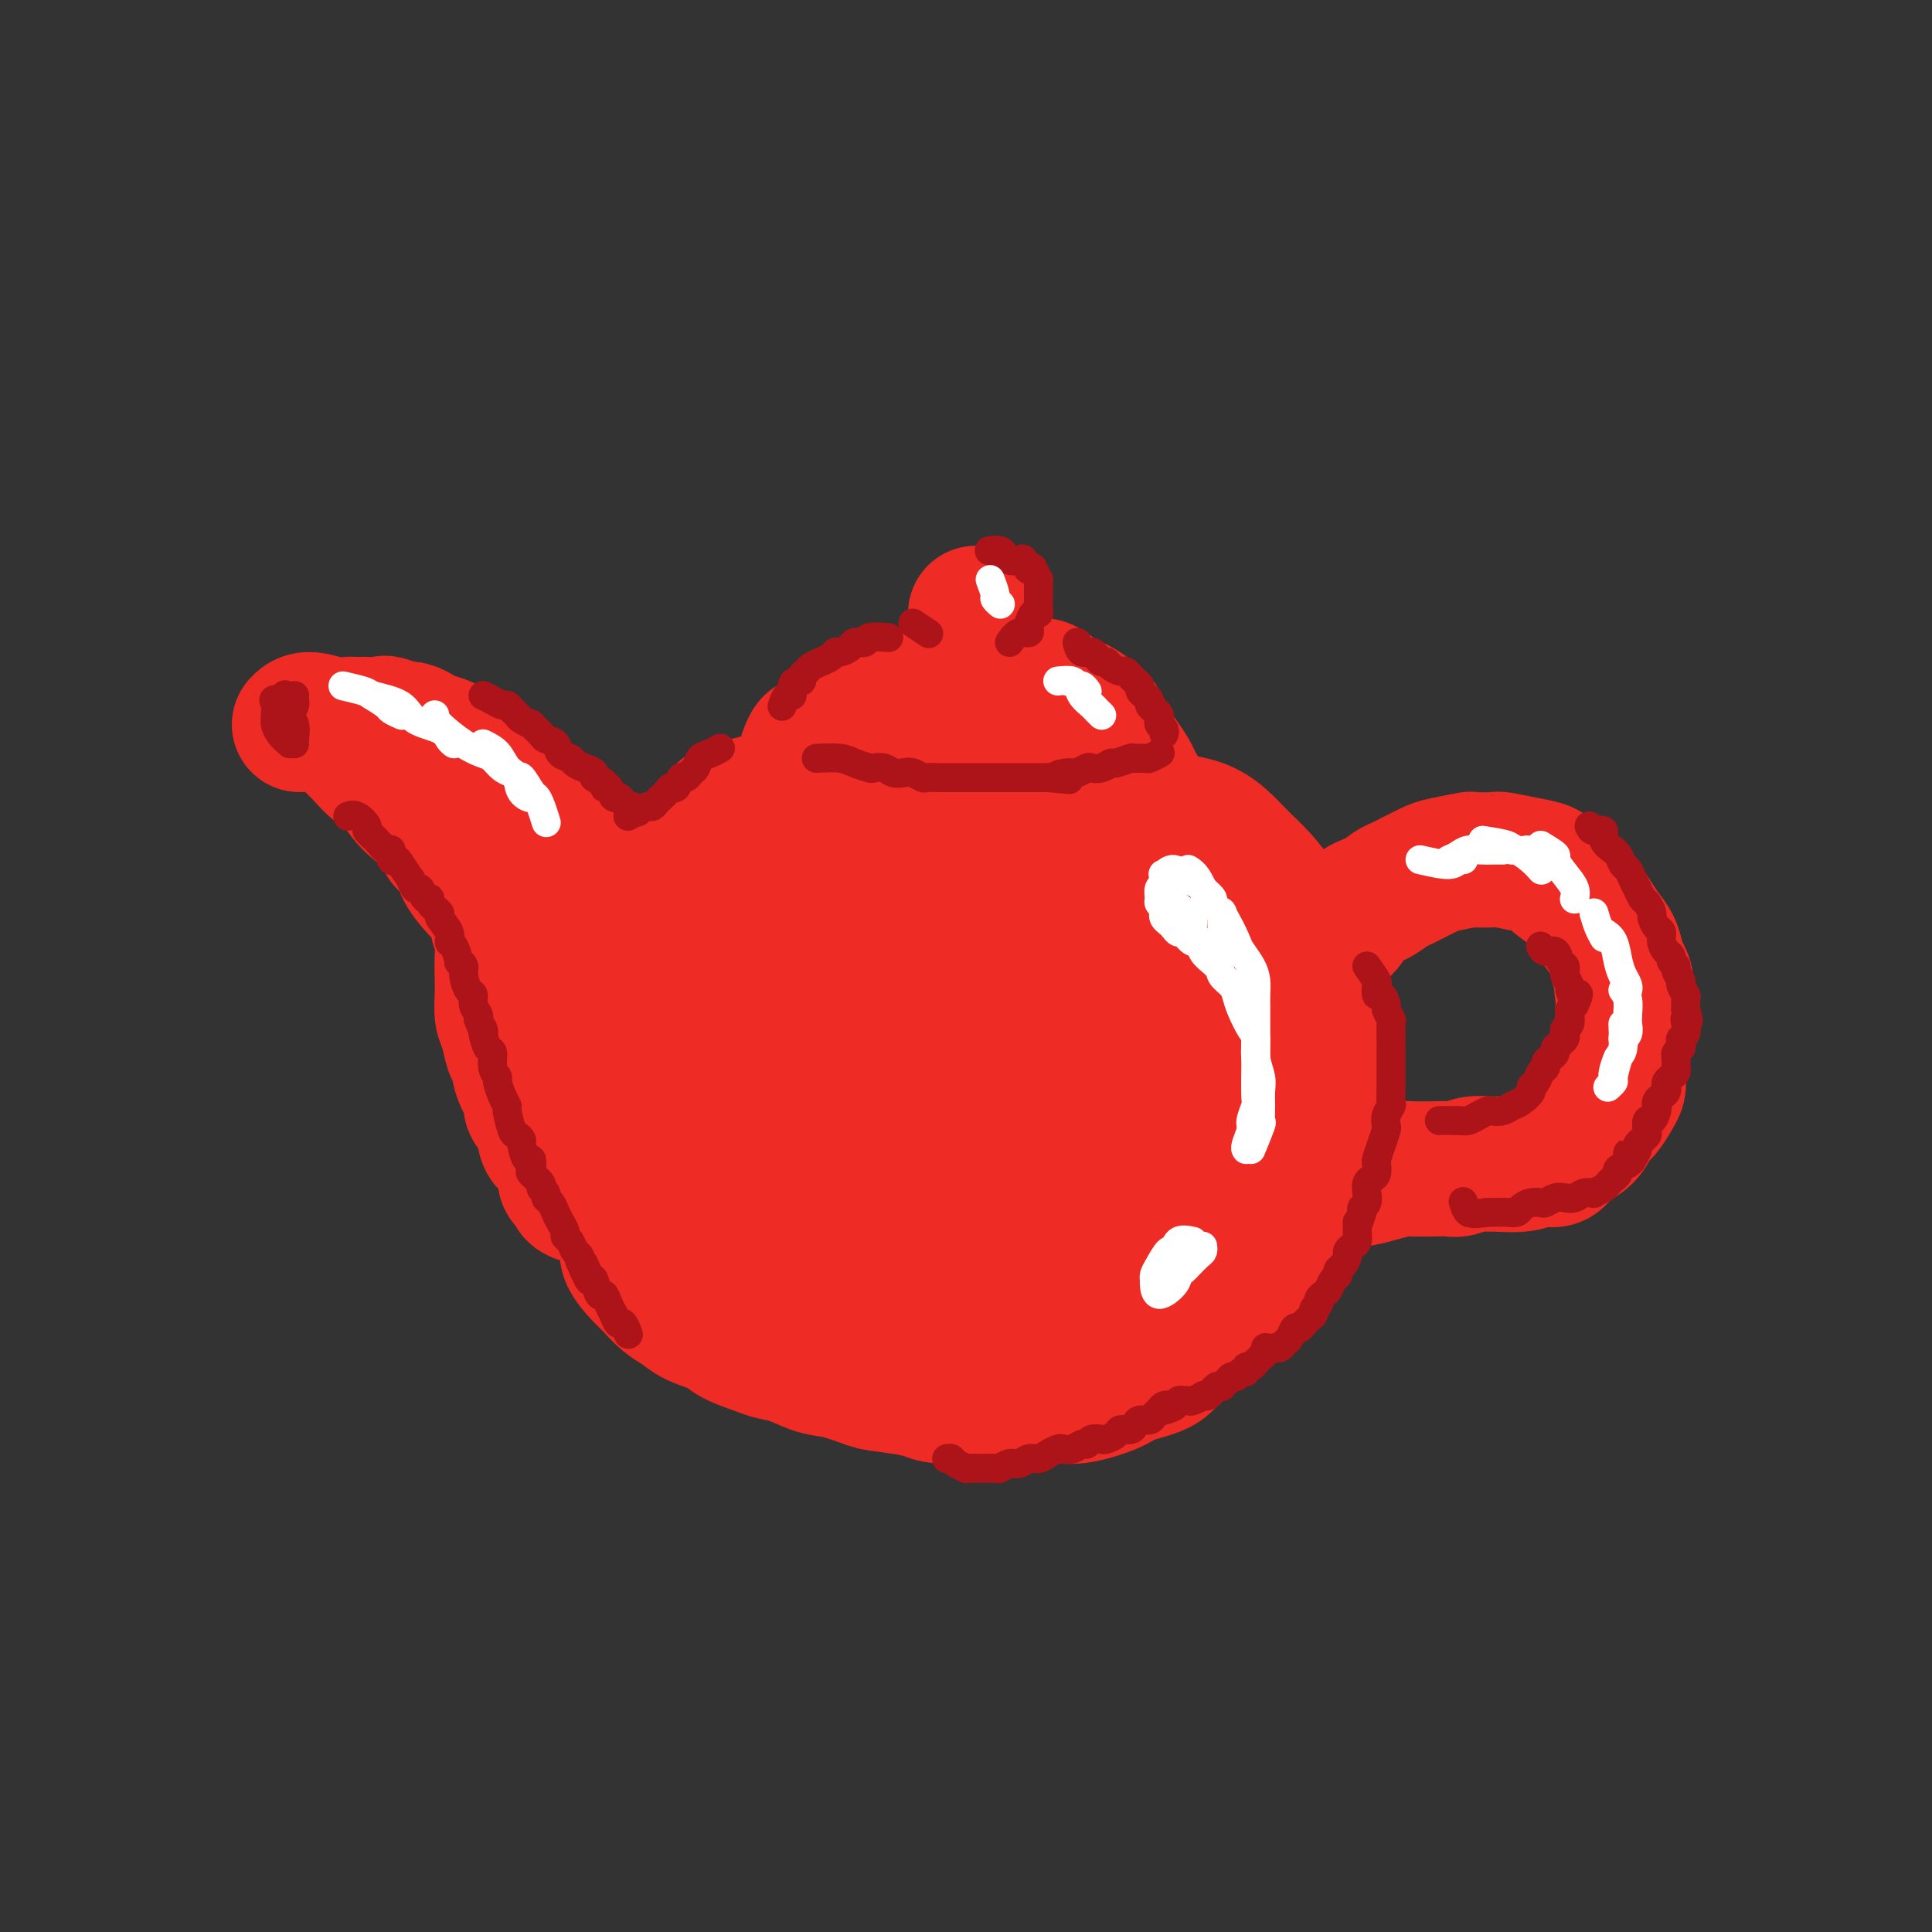 <svg viewBox='0 0 400 400' version='1.1' xmlns='http://www.w3.org/2000/svg' xmlns:xlink='http://www.w3.org/1999/xlink'><rect x="0" y="0" width="400" height="400" fill="#333333" stroke="none"/><g fill='none' stroke='rgb(238,43,36)' stroke-width='28' stroke-linecap='round' stroke-linejoin='round'><path d='M176,182c-0.600,-0.639 -1.200,-1.278 -2,-2c-0.800,-0.722 -1.800,-1.526 -3,-2c-1.200,-0.474 -2.599,-0.619 -4,-1c-1.401,-0.381 -2.805,-1.000 -4,-1c-1.195,-0.000 -2.182,0.619 -3,1c-0.818,0.381 -1.469,0.526 -3,1c-1.531,0.474 -3.944,1.278 -6,2c-2.056,0.722 -3.756,1.361 -5,2c-1.244,0.639 -2.034,1.277 -3,2c-0.966,0.723 -2.109,1.532 -3,2c-0.891,0.468 -1.529,0.594 -2,1c-0.471,0.406 -0.774,1.090 -1,2c-0.226,0.910 -0.375,2.044 -1,3c-0.625,0.956 -1.727,1.732 -2,3c-0.273,1.268 0.284,3.027 0,5c-0.284,1.973 -1.408,4.158 -2,7c-0.592,2.842 -0.652,6.340 -1,10c-0.348,3.660 -0.986,7.482 -1,10c-0.014,2.518 0.595,3.731 1,5c0.405,1.269 0.607,2.593 1,4c0.393,1.407 0.979,2.896 2,4c1.021,1.104 2.477,1.821 4,3c1.523,1.179 3.111,2.819 4,4c0.889,1.181 1.078,1.902 2,3c0.922,1.098 2.577,2.572 4,4c1.423,1.428 2.615,2.810 4,4c1.385,1.190 2.962,2.189 5,4c2.038,1.811 4.536,4.434 7,6c2.464,1.566 4.894,2.076 7,3c2.106,0.924 3.887,2.264 6,3c2.113,0.736 4.556,0.868 7,1'/><path d='M184,275c4.622,1.062 6.178,0.216 8,0c1.822,-0.216 3.911,0.197 6,0c2.089,-0.197 4.179,-1.004 6,-2c1.821,-0.996 3.372,-2.180 5,-3c1.628,-0.820 3.334,-1.275 5,-2c1.666,-0.725 3.292,-1.720 5,-3c1.708,-1.280 3.497,-2.846 5,-4c1.503,-1.154 2.721,-1.895 4,-3c1.279,-1.105 2.620,-2.575 4,-4c1.380,-1.425 2.800,-2.805 4,-5c1.200,-2.195 2.179,-5.204 3,-8c0.821,-2.796 1.482,-5.378 2,-8c0.518,-2.622 0.892,-5.285 1,-8c0.108,-2.715 -0.048,-5.482 0,-8c0.048,-2.518 0.302,-4.787 0,-7c-0.302,-2.213 -1.159,-4.372 -2,-6c-0.841,-1.628 -1.666,-2.727 -3,-5c-1.334,-2.273 -3.177,-5.721 -5,-8c-1.823,-2.279 -3.627,-3.389 -5,-5c-1.373,-1.611 -2.315,-3.722 -4,-6c-1.685,-2.278 -4.115,-4.721 -6,-6c-1.885,-1.279 -3.227,-1.394 -5,-2c-1.773,-0.606 -3.978,-1.704 -5,-2c-1.022,-0.296 -0.860,0.210 -3,0c-2.140,-0.210 -6.582,-1.136 -10,-1c-3.418,0.136 -5.814,1.334 -8,2c-2.186,0.666 -4.163,0.800 -6,1c-1.837,0.200 -3.534,0.466 -5,1c-1.466,0.534 -2.702,1.336 -5,3c-2.298,1.664 -5.656,4.190 -8,6c-2.344,1.810 -3.672,2.905 -5,4'/><path d='M157,186c-4.050,2.956 -5.176,3.845 -6,5c-0.824,1.155 -1.345,2.574 -2,4c-0.655,1.426 -1.445,2.857 -2,5c-0.555,2.143 -0.877,4.997 -1,9c-0.123,4.003 -0.049,9.156 0,12c0.049,2.844 0.072,3.378 1,6c0.928,2.622 2.761,7.332 5,11c2.239,3.668 4.884,6.295 7,9c2.116,2.705 3.704,5.490 6,8c2.296,2.510 5.302,4.747 8,7c2.698,2.253 5.089,4.523 8,6c2.911,1.477 6.342,2.160 11,3c4.658,0.840 10.543,1.836 15,2c4.457,0.164 7.487,-0.504 10,-1c2.513,-0.496 4.511,-0.822 7,-2c2.489,-1.178 5.471,-3.210 8,-6c2.529,-2.790 4.605,-6.338 6,-9c1.395,-2.662 2.109,-4.438 3,-8c0.891,-3.562 1.960,-8.912 2,-13c0.040,-4.088 -0.949,-6.915 -2,-10c-1.051,-3.085 -2.165,-6.427 -4,-10c-1.835,-3.573 -4.390,-7.377 -8,-11c-3.610,-3.623 -8.274,-7.063 -12,-9c-3.726,-1.937 -6.515,-2.369 -10,-3c-3.485,-0.631 -7.667,-1.462 -11,-2c-3.333,-0.538 -5.816,-0.785 -9,0c-3.184,0.785 -7.069,2.600 -10,4c-2.931,1.400 -4.909,2.386 -7,4c-2.091,1.614 -4.294,3.858 -6,6c-1.706,2.142 -2.916,4.184 -4,7c-1.084,2.816 -2.042,6.408 -3,10'/><path d='M157,220c-1.068,3.997 -0.237,5.490 1,8c1.237,2.510 2.880,6.039 6,9c3.120,2.961 7.716,5.355 12,7c4.284,1.645 8.257,2.543 11,3c2.743,0.457 4.258,0.475 9,0c4.742,-0.475 12.712,-1.442 18,-3c5.288,-1.558 7.892,-3.705 10,-6c2.108,-2.295 3.718,-4.736 5,-7c1.282,-2.264 2.235,-4.351 2,-8c-0.235,-3.649 -1.658,-8.859 -3,-13c-1.342,-4.141 -2.604,-7.214 -5,-10c-2.396,-2.786 -5.927,-5.284 -10,-7c-4.073,-1.716 -8.689,-2.651 -13,-3c-4.311,-0.349 -8.317,-0.113 -13,2c-4.683,2.113 -10.043,6.101 -13,10c-2.957,3.899 -3.509,7.707 -4,12c-0.491,4.293 -0.919,9.070 0,14c0.919,4.930 3.184,10.012 6,13c2.816,2.988 6.182,3.881 9,5c2.818,1.119 5.088,2.464 11,1c5.912,-1.464 15.465,-5.738 20,-9c4.535,-3.262 4.051,-5.513 3,-8c-1.051,-2.487 -2.669,-5.210 -5,-7c-2.331,-1.790 -5.373,-2.649 -8,-3c-2.627,-0.351 -4.837,-0.196 -7,0c-2.163,0.196 -4.278,0.431 -6,1c-1.722,0.569 -3.049,1.472 -4,2c-0.951,0.528 -1.525,0.681 -2,1c-0.475,0.319 -0.850,0.806 -1,1c-0.150,0.194 -0.075,0.097 0,0'/><path d='M170,177c-1.270,-0.734 -2.540,-1.469 -3,-2c-0.460,-0.531 -0.109,-0.860 -1,-1c-0.891,-0.140 -3.023,-0.091 -4,0c-0.977,0.091 -0.800,0.224 -2,0c-1.200,-0.224 -3.779,-0.805 -5,-1c-1.221,-0.195 -1.084,-0.003 -2,0c-0.916,0.003 -2.884,-0.181 -4,0c-1.116,0.181 -1.381,0.728 -2,1c-0.619,0.272 -1.593,0.271 -3,1c-1.407,0.729 -3.245,2.190 -4,3c-0.755,0.810 -0.425,0.971 -1,2c-0.575,1.029 -2.056,2.926 -3,4c-0.944,1.074 -1.352,1.324 -2,2c-0.648,0.676 -1.534,1.778 -2,3c-0.466,1.222 -0.510,2.563 -1,4c-0.490,1.437 -1.427,2.970 -2,4c-0.573,1.030 -0.784,1.557 -1,3c-0.216,1.443 -0.437,3.801 -1,6c-0.563,2.199 -1.468,4.238 -2,6c-0.532,1.762 -0.690,3.247 -1,5c-0.310,1.753 -0.774,3.773 -1,5c-0.226,1.227 -0.216,1.662 0,3c0.216,1.338 0.638,3.579 1,5c0.362,1.421 0.663,2.022 1,3c0.337,0.978 0.708,2.332 1,4c0.292,1.668 0.504,3.651 1,5c0.496,1.349 1.277,2.062 2,3c0.723,0.938 1.387,2.099 2,3c0.613,0.901 1.175,1.543 2,3c0.825,1.457 1.912,3.728 3,6'/><path d='M136,257c1.772,2.808 1.704,2.328 2,3c0.296,0.672 0.958,2.498 2,4c1.042,1.502 2.464,2.682 4,4c1.536,1.318 3.186,2.775 5,4c1.814,1.225 3.790,2.220 6,3c2.210,0.780 4.652,1.346 7,2c2.348,0.654 4.602,1.396 6,2c1.398,0.604 1.941,1.070 4,2c2.059,0.930 5.634,2.326 8,3c2.366,0.674 3.521,0.627 5,1c1.479,0.373 3.280,1.166 5,2c1.720,0.834 3.358,1.709 5,2c1.642,0.291 3.286,-0.001 5,0c1.714,0.001 3.497,0.297 5,0c1.503,-0.297 2.726,-1.186 4,-2c1.274,-0.814 2.598,-1.554 4,-2c1.402,-0.446 2.882,-0.598 4,-1c1.118,-0.402 1.874,-1.052 3,-2c1.126,-0.948 2.622,-2.193 4,-3c1.378,-0.807 2.637,-1.175 4,-2c1.363,-0.825 2.829,-2.106 4,-3c1.171,-0.894 2.047,-1.401 3,-2c0.953,-0.599 1.985,-1.290 3,-2c1.015,-0.710 2.014,-1.437 3,-2c0.986,-0.563 1.959,-0.961 3,-2c1.041,-1.039 2.149,-2.720 3,-4c0.851,-1.280 1.446,-2.158 2,-3c0.554,-0.842 1.066,-1.648 2,-3c0.934,-1.352 2.290,-3.249 3,-5c0.710,-1.751 0.774,-3.358 1,-5c0.226,-1.642 0.613,-3.321 1,-5'/><path d='M256,241c0.519,-2.350 0.817,-3.227 1,-5c0.183,-1.773 0.253,-4.444 0,-6c-0.253,-1.556 -0.827,-1.997 -1,-3c-0.173,-1.003 0.057,-2.568 0,-4c-0.057,-1.432 -0.399,-2.732 -1,-4c-0.601,-1.268 -1.460,-2.504 -2,-4c-0.540,-1.496 -0.762,-3.251 -1,-5c-0.238,-1.749 -0.494,-3.493 -1,-5c-0.506,-1.507 -1.263,-2.776 -2,-4c-0.737,-1.224 -1.453,-2.401 -2,-4c-0.547,-1.599 -0.926,-3.618 -2,-5c-1.074,-1.382 -2.844,-2.127 -4,-3c-1.156,-0.873 -1.697,-1.876 -3,-3c-1.303,-1.124 -3.368,-2.371 -6,-4c-2.632,-1.629 -5.833,-3.640 -8,-5c-2.167,-1.360 -3.302,-2.070 -5,-3c-1.698,-0.930 -3.960,-2.081 -6,-3c-2.040,-0.919 -3.858,-1.605 -5,-2c-1.142,-0.395 -1.609,-0.499 -4,-1c-2.391,-0.501 -6.705,-1.398 -9,-2c-2.295,-0.602 -2.571,-0.908 -4,-1c-1.429,-0.092 -4.010,0.028 -5,0c-0.990,-0.028 -0.389,-0.206 -2,0c-1.611,0.206 -5.435,0.797 -7,1c-1.565,0.203 -0.873,0.017 -2,1c-1.127,0.983 -4.074,3.133 -6,4c-1.926,0.867 -2.831,0.451 -4,1c-1.169,0.549 -2.602,2.065 -4,3c-1.398,0.935 -2.761,1.290 -4,2c-1.239,0.710 -2.354,1.774 -4,3c-1.646,1.226 -3.823,2.613 -6,4'/><path d='M147,184c-5.188,3.308 -3.159,2.577 -3,3c0.159,0.423 -1.552,1.998 -3,4c-1.448,2.002 -2.633,4.431 -3,6c-0.367,1.569 0.083,2.278 0,4c-0.083,1.722 -0.699,4.457 -1,7c-0.301,2.543 -0.287,4.895 0,7c0.287,2.105 0.846,3.962 1,6c0.154,2.038 -0.096,4.256 0,6c0.096,1.744 0.537,3.015 1,5c0.463,1.985 0.948,4.685 1,6c0.052,1.315 -0.331,1.244 0,3c0.331,1.756 1.374,5.340 2,8c0.626,2.660 0.835,4.395 2,6c1.165,1.605 3.286,3.079 5,5c1.714,1.921 3.020,4.291 5,6c1.980,1.709 4.633,2.759 7,4c2.367,1.241 4.449,2.673 7,4c2.551,1.327 5.571,2.550 8,3c2.429,0.450 4.265,0.129 5,0c0.735,-0.129 0.367,-0.064 0,0'/><path d='M148,171c0.591,-1.176 1.183,-2.351 2,-3c0.817,-0.649 1.860,-0.770 3,-1c1.140,-0.230 2.376,-0.569 4,-1c1.624,-0.431 3.637,-0.953 5,-1c1.363,-0.047 2.075,0.380 4,0c1.925,-0.380 5.064,-1.566 7,-2c1.936,-0.434 2.670,-0.116 4,0c1.330,0.116 3.255,0.031 5,0c1.745,-0.031 3.308,-0.008 5,0c1.692,0.008 3.512,0.002 5,0c1.488,-0.002 2.645,0.000 5,0c2.355,-0.000 5.909,-0.002 8,0c2.091,0.002 2.720,0.009 4,0c1.280,-0.009 3.210,-0.034 5,0c1.790,0.034 3.439,0.128 5,0c1.561,-0.128 3.036,-0.478 5,0c1.964,0.478 4.419,1.782 6,2c1.581,0.218 2.288,-0.651 4,0c1.712,0.651 4.428,2.823 7,4c2.572,1.177 4.999,1.361 7,2c2.001,0.639 3.575,1.735 5,3c1.425,1.265 2.702,2.700 4,4c1.298,1.300 2.619,2.465 4,4c1.381,1.535 2.823,3.438 4,5c1.177,1.562 2.088,2.781 3,4'/><path d='M268,191c2.434,3.275 1.020,2.963 1,4c-0.020,1.037 1.354,3.422 2,5c0.646,1.578 0.565,2.349 1,4c0.435,1.651 1.385,4.183 2,6c0.615,1.817 0.894,2.919 1,4c0.106,1.081 0.038,2.140 0,4c-0.038,1.860 -0.047,4.520 0,6c0.047,1.480 0.150,1.779 0,3c-0.150,1.221 -0.554,3.363 -1,5c-0.446,1.637 -0.933,2.767 -1,4c-0.067,1.233 0.287,2.567 0,4c-0.287,1.433 -1.216,2.963 -2,5c-0.784,2.037 -1.422,4.580 -2,6c-0.578,1.420 -1.094,1.717 -2,3c-0.906,1.283 -2.201,3.553 -3,5c-0.799,1.447 -1.103,2.071 -2,3c-0.897,0.929 -2.386,2.164 -4,4c-1.614,1.836 -3.353,4.274 -5,6c-1.647,1.726 -3.203,2.741 -5,4c-1.797,1.259 -3.835,2.762 -5,4c-1.165,1.238 -1.456,2.211 -3,3c-1.544,0.789 -4.339,1.393 -6,2c-1.661,0.607 -2.187,1.216 -4,2c-1.813,0.784 -4.912,1.742 -7,2c-2.088,0.258 -3.166,-0.182 -6,0c-2.834,0.182 -7.425,0.988 -10,1c-2.575,0.012 -3.133,-0.770 -5,-1c-1.867,-0.230 -5.041,0.092 -7,0c-1.959,-0.092 -2.703,-0.598 -4,-1c-1.297,-0.402 -3.149,-0.701 -5,-1'/><path d='M186,287c-4.307,-0.578 -4.575,-0.522 -6,-1c-1.425,-0.478 -4.007,-1.489 -6,-2c-1.993,-0.511 -3.399,-0.521 -5,-1c-1.601,-0.479 -3.399,-1.427 -5,-2c-1.601,-0.573 -3.006,-0.772 -4,-1c-0.994,-0.228 -1.578,-0.484 -3,-1c-1.422,-0.516 -3.682,-1.292 -5,-2c-1.318,-0.708 -1.694,-1.349 -3,-2c-1.306,-0.651 -3.542,-1.313 -5,-2c-1.458,-0.687 -2.140,-1.398 -3,-2c-0.860,-0.602 -1.899,-1.094 -3,-2c-1.101,-0.906 -2.263,-2.225 -3,-3c-0.737,-0.775 -1.048,-1.006 -2,-2c-0.952,-0.994 -2.545,-2.752 -3,-4c-0.455,-1.248 0.229,-1.986 0,-3c-0.229,-1.014 -1.372,-2.302 -2,-4c-0.628,-1.698 -0.742,-3.804 -1,-5c-0.258,-1.196 -0.659,-1.480 -1,-3c-0.341,-1.520 -0.623,-4.276 -1,-6c-0.377,-1.724 -0.848,-2.416 -1,-4c-0.152,-1.584 0.015,-4.060 0,-6c-0.015,-1.940 -0.214,-3.345 0,-5c0.214,-1.655 0.840,-3.561 1,-5c0.160,-1.439 -0.147,-2.412 0,-3c0.147,-0.588 0.747,-0.792 1,-2c0.253,-1.208 0.160,-3.420 1,-6c0.840,-2.580 2.612,-5.528 4,-8c1.388,-2.472 2.393,-4.467 4,-7c1.607,-2.533 3.817,-5.605 5,-7c1.183,-1.395 1.338,-1.113 2,-2c0.662,-0.887 1.831,-2.944 3,-5'/><path d='M145,179c4.038,-6.780 4.133,-5.230 5,-5c0.867,0.230 2.506,-0.858 4,-2c1.494,-1.142 2.844,-2.337 4,-3c1.156,-0.663 2.117,-0.795 3,-1c0.883,-0.205 1.686,-0.482 4,-1c2.314,-0.518 6.137,-1.275 9,-2c2.863,-0.725 4.764,-1.418 7,-2c2.236,-0.582 4.805,-1.054 7,-1c2.195,0.054 4.015,0.635 6,1c1.985,0.365 4.134,0.515 6,2c1.866,1.485 3.449,4.306 5,6c1.551,1.694 3.071,2.260 5,4c1.929,1.740 4.266,4.653 6,7c1.734,2.347 2.863,4.128 4,6c1.137,1.872 2.282,3.834 3,7c0.718,3.166 1.008,7.535 1,11c-0.008,3.465 -0.316,6.026 -1,8c-0.684,1.974 -1.746,3.362 -3,5c-1.254,1.638 -2.701,3.524 -5,5c-2.299,1.476 -5.450,2.540 -8,3c-2.550,0.460 -4.498,0.317 -7,0c-2.502,-0.317 -5.559,-0.808 -9,-2c-3.441,-1.192 -7.267,-3.086 -10,-5c-2.733,-1.914 -4.374,-3.849 -5,-5c-0.626,-1.151 -0.238,-1.520 0,-3c0.238,-1.480 0.325,-4.072 1,-6c0.675,-1.928 1.938,-3.191 4,-4c2.062,-0.809 4.924,-1.165 7,-1c2.076,0.165 3.367,0.852 5,2c1.633,1.148 3.610,2.757 5,4c1.390,1.243 2.195,2.122 3,3'/><path d='M201,210c2.238,1.724 1.332,1.534 1,2c-0.332,0.466 -0.089,1.587 0,2c0.089,0.413 0.026,0.118 0,0c-0.026,-0.118 -0.013,-0.059 0,0'/><path d='M167,156c0.350,-0.883 0.700,-1.766 1,-2c0.300,-0.234 0.549,0.180 1,0c0.451,-0.180 1.103,-0.955 2,-2c0.897,-1.045 2.039,-2.360 3,-3c0.961,-0.640 1.740,-0.606 3,-1c1.260,-0.394 3.002,-1.216 5,-2c1.998,-0.784 4.253,-1.531 6,-2c1.747,-0.469 2.988,-0.661 4,-1c1.012,-0.339 1.797,-0.824 4,-1c2.203,-0.176 5.824,-0.041 8,0c2.176,0.041 2.907,-0.011 4,0c1.093,0.011 2.547,0.086 4,0c1.453,-0.086 2.903,-0.334 4,0c1.097,0.334 1.841,1.251 3,2c1.159,0.749 2.733,1.330 4,2c1.267,0.670 2.227,1.429 3,2c0.773,0.571 1.359,0.954 2,2c0.641,1.046 1.339,2.757 2,4c0.661,1.243 1.286,2.020 2,3c0.714,0.980 1.516,2.163 2,3c0.484,0.837 0.651,1.327 1,2c0.349,0.673 0.881,1.528 1,2c0.119,0.472 -0.174,0.559 0,1c0.174,0.441 0.816,1.234 0,1c-0.816,-0.234 -3.090,-1.495 -4,-2c-0.910,-0.505 -0.455,-0.252 0,0'/><path d='M202,127c0.000,1.250 0.000,2.500 0,3c0.000,0.500 0.000,0.250 0,0'/><path d='M123,248c-1.712,-0.190 -3.424,-0.380 -4,-1c-0.576,-0.620 -0.016,-1.668 0,-2c0.016,-0.332 -0.510,0.054 -1,0c-0.490,-0.054 -0.942,-0.549 -1,-1c-0.058,-0.451 0.278,-0.859 0,-2c-0.278,-1.141 -1.169,-3.014 -2,-4c-0.831,-0.986 -1.603,-1.085 -2,-2c-0.397,-0.915 -0.421,-2.648 -1,-4c-0.579,-1.352 -1.713,-2.324 -2,-3c-0.287,-0.676 0.274,-1.056 0,-2c-0.274,-0.944 -1.384,-2.453 -2,-4c-0.616,-1.547 -0.740,-3.132 -1,-4c-0.260,-0.868 -0.658,-1.021 -1,-2c-0.342,-0.979 -0.628,-2.786 -1,-4c-0.372,-1.214 -0.830,-1.837 -1,-3c-0.170,-1.163 -0.050,-2.868 0,-4c0.050,-1.132 0.031,-1.692 0,-3c-0.031,-1.308 -0.075,-3.363 0,-5c0.075,-1.637 0.269,-2.856 0,-4c-0.269,-1.144 -1.000,-2.214 -1,-3c-0.000,-0.786 0.731,-1.289 1,-2c0.269,-0.711 0.077,-1.632 0,-2c-0.077,-0.368 -0.038,-0.184 0,0'/><path d='M129,194c-0.477,0.655 -0.954,1.309 -1,2c-0.046,0.691 0.340,1.417 0,1c-0.340,-0.417 -1.404,-1.979 -2,-3c-0.596,-1.021 -0.722,-1.503 -1,-2c-0.278,-0.497 -0.708,-1.010 -1,-2c-0.292,-0.990 -0.444,-2.458 -1,-3c-0.556,-0.542 -1.514,-0.160 -2,-1c-0.486,-0.840 -0.500,-2.904 -1,-4c-0.500,-1.096 -1.486,-1.224 -2,-2c-0.514,-0.776 -0.557,-2.200 -1,-3c-0.443,-0.800 -1.288,-0.977 -2,-2c-0.712,-1.023 -1.293,-2.893 -2,-4c-0.707,-1.107 -1.540,-1.451 -2,-2c-0.460,-0.549 -0.549,-1.301 -1,-2c-0.451,-0.699 -1.266,-1.343 -2,-2c-0.734,-0.657 -1.389,-1.328 -2,-2c-0.611,-0.672 -1.180,-1.346 -2,-2c-0.820,-0.654 -1.891,-1.288 -3,-2c-1.109,-0.712 -2.254,-1.500 -3,-2c-0.746,-0.500 -1.092,-0.711 -2,-1c-0.908,-0.289 -2.379,-0.656 -3,-1c-0.621,-0.344 -0.393,-0.667 -1,-1c-0.607,-0.333 -2.049,-0.677 -3,-1c-0.951,-0.323 -1.410,-0.625 -2,-1c-0.590,-0.375 -1.311,-0.821 -2,-1c-0.689,-0.179 -1.344,-0.089 -2,0'/><path d='M83,151c-3.999,-1.773 -3.498,-1.205 -4,-1c-0.502,0.205 -2.008,0.048 -3,0c-0.992,-0.048 -1.468,0.014 -2,0c-0.532,-0.014 -1.118,-0.104 -2,0c-0.882,0.104 -2.059,0.403 -2,1c0.059,0.597 1.355,1.494 2,2c0.645,0.506 0.639,0.621 1,1c0.361,0.379 1.088,1.022 2,2c0.912,0.978 2.010,2.291 3,3c0.990,0.709 1.872,0.815 3,2c1.128,1.185 2.500,3.448 4,5c1.500,1.552 3.127,2.394 4,3c0.873,0.606 0.992,0.977 2,2c1.008,1.023 2.903,2.697 4,4c1.097,1.303 1.394,2.234 2,3c0.606,0.766 1.522,1.365 2,2c0.478,0.635 0.520,1.304 1,2c0.480,0.696 1.398,1.418 1,1c-0.398,-0.418 -2.114,-1.977 -3,-3c-0.886,-1.023 -0.943,-1.512 -1,-2'/><path d='M97,178c-0.980,-0.829 -1.428,-0.401 -2,-1c-0.572,-0.599 -1.266,-2.225 -2,-3c-0.734,-0.775 -1.508,-0.697 -1,0c0.508,0.697 2.296,2.015 3,3c0.704,0.985 0.323,1.639 1,3c0.677,1.361 2.411,3.431 4,5c1.589,1.569 3.034,2.639 4,4c0.966,1.361 1.453,3.015 2,4c0.547,0.985 1.155,1.302 2,2c0.845,0.698 1.927,1.777 1,1c-0.927,-0.777 -3.865,-3.411 -5,-5c-1.135,-1.589 -0.469,-2.135 0,-1c0.469,1.135 0.739,3.951 1,5c0.261,1.049 0.513,0.333 1,1c0.487,0.667 1.208,2.718 2,4c0.792,1.282 1.655,1.795 2,2c0.345,0.205 0.173,0.103 0,0'/><path d='M62,150c0.464,-0.502 0.929,-1.004 2,-1c1.071,0.004 2.750,0.512 4,1c1.250,0.488 2.073,0.954 2,1c-0.073,0.046 -1.040,-0.328 0,0c1.040,0.328 4.088,1.357 6,2c1.912,0.643 2.689,0.898 3,1c0.311,0.102 0.155,0.051 0,0'/><path d='M270,200c0.742,-0.349 1.483,-0.697 2,-1c0.517,-0.303 0.808,-0.560 1,-1c0.192,-0.440 0.285,-1.062 1,-2c0.715,-0.938 2.054,-2.191 3,-3c0.946,-0.809 1.500,-1.173 2,-2c0.500,-0.827 0.947,-2.119 2,-3c1.053,-0.881 2.712,-1.353 4,-2c1.288,-0.647 2.204,-1.468 3,-2c0.796,-0.532 1.472,-0.773 2,-1c0.528,-0.227 0.908,-0.439 2,-1c1.092,-0.561 2.895,-1.471 4,-2c1.105,-0.529 1.511,-0.679 3,-1c1.489,-0.321 4.060,-0.815 5,-1c0.940,-0.185 0.248,-0.061 1,0c0.752,0.061 2.948,0.060 4,0c1.052,-0.060 0.961,-0.178 2,0c1.039,0.178 3.209,0.652 5,1c1.791,0.348 3.204,0.571 4,1c0.796,0.429 0.976,1.062 2,2c1.024,0.938 2.894,2.179 4,3c1.106,0.821 1.448,1.223 2,2c0.552,0.777 1.313,1.930 2,3c0.687,1.070 1.300,2.057 2,3c0.700,0.943 1.486,1.841 2,3c0.514,1.159 0.757,2.580 1,4'/><path d='M335,200c2.547,3.935 1.416,3.771 1,4c-0.416,0.229 -0.115,0.851 0,2c0.115,1.149 0.045,2.825 0,4c-0.045,1.175 -0.064,1.848 0,3c0.064,1.152 0.211,2.783 0,4c-0.211,1.217 -0.780,2.020 -1,3c-0.220,0.980 -0.090,2.135 0,3c0.090,0.865 0.141,1.439 0,2c-0.141,0.561 -0.473,1.109 -1,2c-0.527,0.891 -1.247,2.125 -2,3c-0.753,0.875 -1.538,1.391 -2,2c-0.462,0.609 -0.602,1.311 -1,2c-0.398,0.689 -1.056,1.365 -2,2c-0.944,0.635 -2.176,1.228 -3,2c-0.824,0.772 -1.242,1.724 -2,2c-0.758,0.276 -1.858,-0.123 -3,0c-1.142,0.123 -2.326,0.769 -4,1c-1.674,0.231 -3.838,0.048 -5,0c-1.162,-0.048 -1.323,0.040 -2,0c-0.677,-0.040 -1.870,-0.207 -3,0c-1.130,0.207 -2.198,0.787 -3,1c-0.802,0.213 -1.337,0.060 -2,0c-0.663,-0.060 -1.455,-0.026 -3,0c-1.545,0.026 -3.844,0.046 -5,0c-1.156,-0.046 -1.168,-0.157 -2,0c-0.832,0.157 -2.483,0.582 -4,1c-1.517,0.418 -2.898,0.827 -4,1c-1.102,0.173 -1.924,0.108 -3,0c-1.076,-0.108 -2.405,-0.260 -3,0c-0.595,0.260 -0.456,0.931 -1,1c-0.544,0.069 -1.772,-0.466 -3,-1'/><path d='M272,244c-8.333,0.667 -4.167,0.333 0,0'/></g>
<g fill='none' stroke='rgb(173,20,25)' stroke-width='6' stroke-linecap='round' stroke-linejoin='round'><path d='M169,157c1.860,-0.083 3.720,-0.167 5,0c1.280,0.167 1.981,0.584 3,1c1.019,0.416 2.356,0.830 3,1c0.644,0.170 0.595,0.097 1,0c0.405,-0.097 1.264,-0.218 2,0c0.736,0.218 1.348,0.776 2,1c0.652,0.224 1.342,0.112 2,0c0.658,-0.112 1.282,-0.226 2,0c0.718,0.226 1.528,0.793 2,1c0.472,0.207 0.605,0.056 1,0c0.395,-0.056 1.050,-0.015 2,0c0.950,0.015 2.194,0.004 3,0c0.806,-0.004 1.175,-0.001 2,0c0.825,0.001 2.107,0.000 3,0c0.893,-0.000 1.398,-0.000 2,0c0.602,0.000 1.302,0.000 2,0c0.698,-0.000 1.394,-0.000 2,0c0.606,0.000 1.121,0.000 2,0c0.879,-0.000 2.121,-0.000 3,0c0.879,0.000 1.394,0.000 2,0c0.606,-0.000 1.303,-0.000 2,0'/><path d='M217,161c7.782,0.684 3.236,0.393 2,0c-1.236,-0.393 0.837,-0.889 2,-1c1.163,-0.111 1.415,0.162 2,0c0.585,-0.162 1.503,-0.760 2,-1c0.497,-0.240 0.575,-0.121 1,0c0.425,0.121 1.198,0.243 2,0c0.802,-0.243 1.634,-0.850 2,-1c0.366,-0.150 0.268,0.157 1,0c0.732,-0.157 2.295,-0.778 3,-1c0.705,-0.222 0.554,-0.046 1,0c0.446,0.046 1.491,-0.039 2,0c0.509,0.039 0.483,0.203 1,0c0.517,-0.203 1.576,-0.772 2,-1c0.424,-0.228 0.212,-0.114 0,0'/><path d='M223,133c0.220,0.867 0.440,1.734 1,2c0.560,0.266 1.458,-0.070 2,0c0.542,0.070 0.726,0.544 1,1c0.274,0.456 0.637,0.892 1,1c0.363,0.108 0.727,-0.112 1,0c0.273,0.112 0.454,0.555 1,1c0.546,0.445 1.457,0.893 2,1c0.543,0.107 0.719,-0.126 1,0c0.281,0.126 0.666,0.611 1,1c0.334,0.389 0.615,0.682 1,1c0.385,0.318 0.873,0.663 1,1c0.127,0.337 -0.107,0.668 0,1c0.107,0.332 0.554,0.666 1,1c0.446,0.334 0.890,0.667 1,1c0.110,0.333 -0.115,0.667 0,1c0.115,0.333 0.571,0.666 1,1c0.429,0.334 0.833,0.667 1,1c0.167,0.333 0.097,0.664 0,1c-0.097,0.336 -0.222,0.678 0,1c0.222,0.322 0.791,0.625 1,1c0.209,0.375 0.060,0.821 0,1c-0.060,0.179 -0.030,0.089 0,0'/><path d='M283,200c0.840,1.219 1.679,2.439 2,3c0.321,0.561 0.123,0.464 0,1c-0.123,0.536 -0.173,1.706 0,2c0.173,0.294 0.568,-0.288 1,0c0.432,0.288 0.900,1.447 1,2c0.100,0.553 -0.169,0.501 0,1c0.169,0.499 0.777,1.548 1,2c0.223,0.452 0.060,0.308 0,1c-0.060,0.692 -0.016,2.220 0,3c0.016,0.780 0.004,0.810 0,1c-0.004,0.190 -0.001,0.539 0,1c0.001,0.461 0.000,1.034 0,2c-0.000,0.966 0.001,2.324 0,3c-0.001,0.676 -0.004,0.670 0,1c0.004,0.330 0.015,0.996 0,2c-0.015,1.004 -0.056,2.348 0,3c0.056,0.652 0.208,0.614 0,1c-0.208,0.386 -0.778,1.196 -1,2c-0.222,0.804 -0.098,1.601 0,2c0.098,0.399 0.171,0.401 0,1c-0.171,0.599 -0.584,1.796 -1,3c-0.416,1.204 -0.833,2.416 -1,3c-0.167,0.584 -0.083,0.540 0,1c0.083,0.460 0.167,1.422 0,2c-0.167,0.578 -0.584,0.771 -1,1c-0.416,0.229 -0.830,0.495 -1,1c-0.170,0.505 -0.097,1.249 0,2c0.097,0.751 0.218,1.510 0,2c-0.218,0.490 -0.777,0.711 -1,1c-0.223,0.289 -0.112,0.644 0,1'/><path d='M282,251c-1.152,3.919 -1.030,2.216 -1,2c0.030,-0.216 -0.030,1.054 0,2c0.030,0.946 0.149,1.567 0,2c-0.149,0.433 -0.566,0.679 -1,1c-0.434,0.321 -0.886,0.716 -1,1c-0.114,0.284 0.110,0.456 0,1c-0.110,0.544 -0.554,1.459 -1,2c-0.446,0.541 -0.893,0.708 -1,1c-0.107,0.292 0.125,0.708 0,1c-0.125,0.292 -0.607,0.459 -1,1c-0.393,0.541 -0.698,1.454 -1,2c-0.302,0.546 -0.602,0.724 -1,1c-0.398,0.276 -0.894,0.652 -1,1c-0.106,0.348 0.179,0.670 0,1c-0.179,0.330 -0.821,0.667 -1,1c-0.179,0.333 0.107,0.662 0,1c-0.107,0.338 -0.606,0.686 -1,1c-0.394,0.314 -0.683,0.595 -1,1c-0.317,0.405 -0.662,0.935 -1,1c-0.338,0.065 -0.669,-0.337 -1,0c-0.331,0.337 -0.663,1.411 -1,2c-0.337,0.589 -0.678,0.694 -1,1c-0.322,0.306 -0.625,0.813 -1,1c-0.375,0.187 -0.821,0.053 -1,0c-0.179,-0.053 -0.089,-0.027 0,0'/><path d='M329,171c0.179,0.467 0.359,0.934 1,1c0.641,0.066 1.744,-0.267 2,0c0.256,0.267 -0.335,1.136 0,2c0.335,0.864 1.595,1.722 2,2c0.405,0.278 -0.047,-0.025 0,0c0.047,0.025 0.591,0.379 1,1c0.409,0.621 0.683,1.509 1,2c0.317,0.491 0.676,0.583 1,1c0.324,0.417 0.611,1.157 1,2c0.389,0.843 0.879,1.788 1,2c0.121,0.212 -0.126,-0.309 0,0c0.126,0.309 0.625,1.449 1,2c0.375,0.551 0.626,0.514 1,1c0.374,0.486 0.870,1.495 1,2c0.130,0.505 -0.106,0.506 0,1c0.106,0.494 0.554,1.480 1,2c0.446,0.520 0.889,0.573 1,1c0.111,0.427 -0.110,1.228 0,2c0.110,0.772 0.550,1.515 1,2c0.450,0.485 0.909,0.711 1,1c0.091,0.289 -0.187,0.640 0,1c0.187,0.360 0.838,0.730 1,1c0.162,0.270 -0.167,0.439 0,1c0.167,0.561 0.829,1.512 1,2c0.171,0.488 -0.150,0.512 0,1c0.150,0.488 0.772,1.440 1,2c0.228,0.560 0.061,0.728 0,1c-0.061,0.272 -0.018,0.649 0,1c0.018,0.351 0.009,0.675 0,1'/><path d='M349,209c1.087,3.515 0.305,2.304 0,2c-0.305,-0.304 -0.133,0.300 0,1c0.133,0.700 0.228,1.497 0,2c-0.228,0.503 -0.779,0.711 -1,1c-0.221,0.289 -0.112,0.659 0,1c0.112,0.341 0.227,0.655 0,1c-0.227,0.345 -0.796,0.722 -1,1c-0.204,0.278 -0.044,0.456 0,1c0.044,0.544 -0.027,1.455 0,2c0.027,0.545 0.152,0.723 0,1c-0.152,0.277 -0.579,0.652 -1,1c-0.421,0.348 -0.834,0.671 -1,1c-0.166,0.329 -0.083,0.666 0,1c0.083,0.334 0.167,0.665 0,1c-0.167,0.335 -0.583,0.672 -1,1c-0.417,0.328 -0.833,0.646 -1,1c-0.167,0.354 -0.083,0.743 0,1c0.083,0.257 0.167,0.384 0,1c-0.167,0.616 -0.583,1.723 -1,2c-0.417,0.277 -0.833,-0.277 -1,0c-0.167,0.277 -0.083,1.384 0,2c0.083,0.616 0.167,0.743 0,1c-0.167,0.257 -0.583,0.646 -1,1c-0.417,0.354 -0.833,0.673 -1,1c-0.167,0.327 -0.083,0.664 0,1'/><path d='M339,238c-1.991,4.665 -1.968,1.827 -2,1c-0.032,-0.827 -0.118,0.357 0,1c0.118,0.643 0.439,0.746 0,1c-0.439,0.254 -1.638,0.660 -2,1c-0.362,0.340 0.111,0.616 0,1c-0.111,0.384 -0.808,0.877 -1,1c-0.192,0.123 0.122,-0.124 0,0c-0.122,0.124 -0.680,0.621 -1,1c-0.320,0.379 -0.403,0.641 -1,1c-0.597,0.359 -1.707,0.814 -2,1c-0.293,0.186 0.231,0.101 0,0c-0.231,-0.101 -1.218,-0.220 -2,0c-0.782,0.220 -1.361,0.777 -2,1c-0.639,0.223 -1.340,0.112 -2,0c-0.660,-0.112 -1.280,-0.223 -2,0c-0.720,0.223 -1.540,0.782 -2,1c-0.460,0.218 -0.560,0.097 -1,0c-0.440,-0.097 -1.220,-0.170 -2,0c-0.780,0.170 -1.560,0.581 -2,1c-0.440,0.419 -0.541,0.844 -1,1c-0.459,0.156 -1.278,0.042 -2,0c-0.722,-0.042 -1.349,-0.012 -2,0c-0.651,0.012 -1.325,0.006 -2,0'/><path d='M308,251c-4.038,0.587 -3.134,0.054 -3,0c0.134,-0.054 -0.502,0.370 -1,0c-0.498,-0.370 -0.856,-1.534 -1,-2c-0.144,-0.466 -0.072,-0.233 0,0'/><path d='M298,232c1.510,-0.022 3.020,-0.045 4,0c0.980,0.045 1.431,0.157 2,0c0.569,-0.157 1.257,-0.582 2,-1c0.743,-0.418 1.543,-0.829 2,-1c0.457,-0.171 0.573,-0.100 1,0c0.427,0.100 1.166,0.230 2,0c0.834,-0.230 1.764,-0.821 2,-1c0.236,-0.179 -0.221,0.055 0,0c0.221,-0.055 1.120,-0.400 2,-1c0.880,-0.600 1.742,-1.456 2,-2c0.258,-0.544 -0.089,-0.776 0,-1c0.089,-0.224 0.615,-0.441 1,-1c0.385,-0.559 0.629,-1.459 1,-2c0.371,-0.541 0.869,-0.722 1,-1c0.131,-0.278 -0.106,-0.652 0,-1c0.106,-0.348 0.554,-0.671 1,-1c0.446,-0.329 0.890,-0.666 1,-1c0.110,-0.334 -0.115,-0.667 0,-1c0.115,-0.333 0.570,-0.666 1,-1c0.430,-0.334 0.833,-0.671 1,-1c0.167,-0.329 0.096,-0.652 0,-1c-0.096,-0.348 -0.219,-0.723 0,-1c0.219,-0.277 0.780,-0.456 1,-1c0.220,-0.544 0.098,-1.454 0,-2c-0.098,-0.546 -0.171,-0.727 0,-1c0.171,-0.273 0.585,-0.636 1,-1'/><path d='M326,208c1.457,-3.185 0.600,-2.149 0,-2c-0.600,0.149 -0.945,-0.590 -1,-1c-0.055,-0.410 0.178,-0.490 0,-1c-0.178,-0.510 -0.768,-1.451 -1,-2c-0.232,-0.549 -0.107,-0.706 0,-1c0.107,-0.294 0.197,-0.723 0,-1c-0.197,-0.277 -0.680,-0.400 -1,-1c-0.320,-0.600 -0.478,-1.676 -1,-2c-0.522,-0.324 -1.410,0.105 -2,0c-0.590,-0.105 -0.883,-0.744 -1,-1c-0.117,-0.256 -0.059,-0.128 0,0'/><path d='M72,169c0.606,-0.208 1.213,-0.415 2,0c0.787,0.415 1.756,1.454 2,2c0.244,0.546 -0.237,0.599 0,1c0.237,0.401 1.191,1.151 2,2c0.809,0.849 1.472,1.797 2,2c0.528,0.203 0.920,-0.340 1,0c0.080,0.340 -0.151,1.563 0,2c0.151,0.437 0.684,0.087 1,0c0.316,-0.087 0.413,0.090 1,1c0.587,0.910 1.662,2.553 2,3c0.338,0.447 -0.063,-0.301 0,0c0.063,0.301 0.589,1.652 1,2c0.411,0.348 0.707,-0.306 1,0c0.293,0.306 0.584,1.572 1,2c0.416,0.428 0.956,0.019 1,0c0.044,-0.019 -0.409,0.352 0,1c0.409,0.648 1.682,1.572 2,2c0.318,0.428 -0.317,0.361 0,1c0.317,0.639 1.586,1.985 2,3c0.414,1.015 -0.029,1.700 0,2c0.029,0.300 0.529,0.215 1,1c0.471,0.785 0.914,2.442 1,3c0.086,0.558 -0.183,0.019 0,0c0.183,-0.019 0.819,0.484 1,1c0.181,0.516 -0.091,1.045 0,2c0.091,0.955 0.547,2.336 1,3c0.453,0.664 0.905,0.611 1,1c0.095,0.389 -0.167,1.220 0,2c0.167,0.780 0.762,1.509 1,2c0.238,0.491 0.119,0.746 0,1'/><path d='M99,211c1.476,3.843 1.165,2.451 1,2c-0.165,-0.451 -0.184,0.040 0,1c0.184,0.960 0.570,2.388 1,3c0.430,0.612 0.902,0.408 1,1c0.098,0.592 -0.180,1.980 0,3c0.180,1.020 0.818,1.671 1,2c0.182,0.329 -0.092,0.337 0,1c0.092,0.663 0.549,1.980 1,3c0.451,1.020 0.895,1.741 1,2c0.105,0.259 -0.130,0.056 0,1c0.130,0.944 0.626,3.035 1,4c0.374,0.965 0.626,0.803 1,1c0.374,0.197 0.871,0.753 1,1c0.129,0.247 -0.111,0.183 0,1c0.111,0.817 0.574,2.513 1,3c0.426,0.487 0.817,-0.234 1,0c0.183,0.234 0.158,1.425 0,2c-0.158,0.575 -0.450,0.536 0,1c0.450,0.464 1.640,1.433 2,2c0.360,0.567 -0.111,0.732 0,1c0.111,0.268 0.803,0.638 1,1c0.197,0.362 -0.101,0.717 0,1c0.101,0.283 0.601,0.496 1,1c0.399,0.504 0.699,1.300 1,2c0.301,0.700 0.605,1.305 1,2c0.395,0.695 0.880,1.482 1,2c0.120,0.518 -0.125,0.769 0,1c0.125,0.231 0.621,0.443 1,1c0.379,0.557 0.640,1.458 1,2c0.360,0.542 0.817,0.726 1,1c0.183,0.274 0.091,0.637 0,1'/><path d='M120,261c3.427,7.843 1.496,2.450 1,1c-0.496,-1.450 0.444,1.042 1,2c0.556,0.958 0.727,0.380 1,1c0.273,0.620 0.647,2.437 1,3c0.353,0.563 0.686,-0.128 1,0c0.314,0.128 0.609,1.076 1,2c0.391,0.924 0.879,1.824 1,2c0.121,0.176 -0.125,-0.373 0,0c0.125,0.373 0.621,1.667 1,2c0.379,0.333 0.640,-0.295 1,0c0.360,0.295 0.817,1.513 1,2c0.183,0.487 0.091,0.244 0,0'/><path d='M100,144c0.643,0.303 1.286,0.606 2,1c0.714,0.394 1.499,0.879 2,1c0.501,0.121 0.717,-0.121 1,0c0.283,0.121 0.634,0.605 1,1c0.366,0.395 0.746,0.701 1,1c0.254,0.299 0.382,0.591 1,1c0.618,0.409 1.728,0.935 2,1c0.272,0.065 -0.293,-0.330 0,0c0.293,0.330 1.444,1.384 2,2c0.556,0.616 0.515,0.795 1,1c0.485,0.205 1.494,0.436 2,1c0.506,0.564 0.508,1.460 1,2c0.492,0.540 1.475,0.722 2,1c0.525,0.278 0.593,0.651 1,1c0.407,0.349 1.152,0.672 2,1c0.848,0.328 1.799,0.660 2,1c0.201,0.340 -0.350,0.687 0,1c0.350,0.313 1.599,0.591 2,1c0.401,0.409 -0.047,0.950 0,1c0.047,0.050 0.590,-0.389 1,0c0.410,0.389 0.687,1.606 1,2c0.313,0.394 0.662,-0.034 1,0c0.338,0.034 0.665,0.531 1,1c0.335,0.469 0.677,0.909 1,1c0.323,0.091 0.625,-0.168 1,0c0.375,0.168 0.821,0.762 1,1c0.179,0.238 0.089,0.119 0,0'/><path d='M130,169c1.601,-0.869 3.203,-1.738 4,-2c0.797,-0.262 0.791,0.083 1,0c0.209,-0.083 0.633,-0.595 1,-1c0.367,-0.405 0.676,-0.705 1,-1c0.324,-0.295 0.664,-0.586 1,-1c0.336,-0.414 0.667,-0.951 1,-1c0.333,-0.049 0.667,0.391 1,0c0.333,-0.391 0.666,-1.614 1,-2c0.334,-0.386 0.669,0.066 1,0c0.331,-0.066 0.656,-0.648 1,-1c0.344,-0.352 0.705,-0.473 1,-1c0.295,-0.527 0.522,-1.461 1,-2c0.478,-0.539 1.206,-0.684 2,-1c0.794,-0.316 1.656,-0.805 2,-1c0.344,-0.195 0.172,-0.098 0,0'/><path d='M184,132c-1.634,-0.119 -3.267,-0.238 -4,0c-0.733,0.238 -0.564,0.834 -1,1c-0.436,0.166 -1.477,-0.096 -2,0c-0.523,0.096 -0.526,0.552 -1,1c-0.474,0.448 -1.417,0.890 -2,1c-0.583,0.110 -0.804,-0.111 -1,0c-0.196,0.111 -0.367,0.555 -1,1c-0.633,0.445 -1.729,0.893 -2,1c-0.271,0.107 0.282,-0.125 0,0c-0.282,0.125 -1.399,0.607 -2,1c-0.601,0.393 -0.687,0.695 -1,1c-0.313,0.305 -0.854,0.612 -1,1c-0.146,0.388 0.102,0.859 0,1c-0.102,0.141 -0.553,-0.046 -1,0c-0.447,0.046 -0.891,0.324 -1,1c-0.109,0.676 0.115,1.748 0,2c-0.115,0.252 -0.569,-0.317 -1,0c-0.431,0.317 -0.837,1.519 -1,2c-0.163,0.481 -0.081,0.240 0,0'/><path d='M189,129c1.250,0.833 2.500,1.667 3,2c0.500,0.333 0.250,0.167 0,0'/><path d='M209,133c0.620,-0.872 1.241,-1.744 2,-2c0.759,-0.256 1.657,0.104 2,0c0.343,-0.104 0.130,-0.671 0,-1c-0.130,-0.329 -0.179,-0.421 0,-1c0.179,-0.579 0.584,-1.647 1,-2c0.416,-0.353 0.844,0.009 1,0c0.156,-0.009 0.042,-0.389 0,-1c-0.042,-0.611 -0.010,-1.455 0,-2c0.010,-0.545 0.000,-0.793 0,-1c-0.000,-0.207 0.010,-0.375 0,-1c-0.010,-0.625 -0.041,-1.707 0,-2c0.041,-0.293 0.155,0.202 0,0c-0.155,-0.202 -0.577,-1.101 -1,-2'/><path d='M214,118c-0.329,-1.272 -0.652,0.049 -1,0c-0.348,-0.049 -0.722,-1.467 -1,-2c-0.278,-0.533 -0.460,-0.181 -1,0c-0.540,0.181 -1.437,0.192 -2,0c-0.563,-0.192 -0.790,-0.588 -1,-1c-0.210,-0.412 -0.403,-0.842 -1,-1c-0.597,-0.158 -1.599,-0.045 -2,0c-0.401,0.045 -0.200,0.023 0,0'/><path d='M196,302c0.374,-0.083 0.748,-0.166 1,0c0.252,0.166 0.382,0.580 1,1c0.618,0.420 1.723,0.845 2,1c0.277,0.155 -0.273,0.041 0,0c0.273,-0.041 1.368,-0.010 2,0c0.632,0.010 0.802,-0.001 1,0c0.198,0.001 0.423,0.016 1,0c0.577,-0.016 1.505,-0.061 2,0c0.495,0.061 0.555,0.227 1,0c0.445,-0.227 1.274,-0.848 2,-1c0.726,-0.152 1.350,0.166 2,0c0.650,-0.166 1.325,-0.815 2,-1c0.675,-0.185 1.349,0.095 2,0c0.651,-0.095 1.277,-0.565 2,-1c0.723,-0.435 1.542,-0.833 2,-1c0.458,-0.167 0.555,-0.101 1,0c0.445,0.101 1.236,0.237 2,0c0.764,-0.237 1.499,-0.847 2,-1c0.501,-0.153 0.768,0.153 1,0c0.232,-0.153 0.428,-0.763 1,-1c0.572,-0.237 1.519,-0.101 2,0c0.481,0.101 0.496,0.168 1,0c0.504,-0.168 1.496,-0.571 2,-1c0.504,-0.429 0.520,-0.885 1,-1c0.480,-0.115 1.424,0.110 2,0c0.576,-0.110 0.784,-0.554 1,-1c0.216,-0.446 0.439,-0.893 1,-1c0.561,-0.107 1.459,0.125 2,0c0.541,-0.125 0.726,-0.607 1,-1c0.274,-0.393 0.637,-0.696 1,-1'/><path d='M240,292c5.516,-1.791 2.305,-0.270 1,0c-1.305,0.270 -0.704,-0.712 0,-1c0.704,-0.288 1.513,0.119 2,0c0.487,-0.119 0.654,-0.763 1,-1c0.346,-0.237 0.871,-0.067 1,0c0.129,0.067 -0.138,0.032 0,0c0.138,-0.032 0.681,-0.060 1,0c0.319,0.060 0.414,0.210 1,0c0.586,-0.210 1.662,-0.778 2,-1c0.338,-0.222 -0.063,-0.098 0,0c0.063,0.098 0.591,0.171 1,0c0.409,-0.171 0.701,-0.584 1,-1c0.299,-0.416 0.605,-0.833 1,-1c0.395,-0.167 0.879,-0.082 1,0c0.121,0.082 -0.123,0.162 0,0c0.123,-0.162 0.611,-0.564 1,-1c0.389,-0.436 0.678,-0.906 1,-1c0.322,-0.094 0.677,0.186 1,0c0.323,-0.186 0.612,-0.839 1,-1c0.388,-0.161 0.873,0.168 1,0c0.127,-0.168 -0.106,-0.834 0,-1c0.106,-0.166 0.549,0.166 1,0c0.451,-0.166 0.909,-0.832 1,-1c0.091,-0.168 -0.186,0.161 0,0c0.186,-0.161 0.834,-0.814 1,-1c0.166,-0.186 -0.151,0.094 0,0c0.151,-0.094 0.772,-0.564 1,-1c0.228,-0.436 0.065,-0.839 0,-1c-0.065,-0.161 -0.033,-0.081 0,0'/><path d='M60,154c-0.732,-0.644 -1.463,-1.289 -2,-2c-0.537,-0.711 -0.879,-1.489 -1,-2c-0.121,-0.511 -0.021,-0.753 0,-1c0.021,-0.247 -0.038,-0.497 0,-1c0.038,-0.503 0.172,-1.258 0,-2c-0.172,-0.742 -0.649,-1.471 0,-1c0.649,0.471 2.422,2.140 3,3c0.578,0.860 -0.041,0.910 0,1c0.041,0.090 0.743,0.220 1,1c0.257,0.780 0.069,2.210 0,3c-0.069,0.790 -0.020,0.940 0,1c0.020,0.060 0.010,0.030 0,0'/><path d='M59,152c-0.083,-0.674 -0.166,-1.347 0,-2c0.166,-0.653 0.580,-1.285 1,-2c0.420,-0.715 0.844,-1.511 1,-2c0.156,-0.489 0.042,-0.670 0,-1c-0.042,-0.330 -0.012,-0.809 0,-1c0.012,-0.191 0.006,-0.096 0,0'/><path d='M59,146c0.000,-0.833 0.000,-1.667 0,-2c0.000,-0.333 0.000,-0.167 0,0'/><path d='M59,144c0.000,0.000 0.100,0.100 0.1,0.1'/></g>
<g fill='none' stroke='rgb(238,43,36)' stroke-width='6' stroke-linecap='round' stroke-linejoin='round'><path d='M66,139c1.509,0.837 3.018,1.673 4,2c0.982,0.327 1.437,0.143 2,0c0.563,-0.143 1.233,-0.245 2,0c0.767,0.245 1.632,0.836 2,1c0.368,0.164 0.240,-0.101 1,0c0.760,0.101 2.407,0.567 3,1c0.593,0.433 0.131,0.834 1,1c0.869,0.166 3.068,0.096 4,0c0.932,-0.096 0.597,-0.218 1,0c0.403,0.218 1.544,0.777 2,1c0.456,0.223 0.228,0.112 0,0'/></g>
<g fill='none' stroke='rgb(255,255,255)' stroke-width='6' stroke-linecap='round' stroke-linejoin='round'><path d='M246,180c0.629,0.398 1.258,0.796 2,2c0.742,1.204 1.598,3.214 2,4c0.402,0.786 0.349,0.349 1,1c0.651,0.651 2.007,2.390 3,4c0.993,1.610 1.625,3.092 2,4c0.375,0.908 0.493,1.243 1,2c0.507,0.757 1.404,1.935 2,3c0.596,1.065 0.892,2.017 1,3c0.108,0.983 0.029,1.996 0,3c-0.029,1.004 -0.008,1.998 0,3c0.008,1.002 0.002,2.013 0,3c-0.002,0.987 0.001,1.950 0,3c-0.001,1.050 -0.004,2.186 0,3c0.004,0.814 0.016,1.305 0,3c-0.016,1.695 -0.061,4.594 0,6c0.061,1.406 0.226,1.319 0,2c-0.226,0.681 -0.845,2.130 -1,3c-0.155,0.870 0.154,1.161 0,2c-0.154,0.839 -0.772,2.226 -1,3c-0.228,0.774 -0.065,0.935 0,1c0.065,0.065 0.033,0.032 0,0'/><path d='M259,238c0.846,-2.071 1.692,-4.143 2,-5c0.308,-0.857 0.079,-0.500 0,-1c-0.079,-0.500 -0.006,-1.857 0,-3c0.006,-1.143 -0.053,-2.072 0,-3c0.053,-0.928 0.218,-1.855 0,-3c-0.218,-1.145 -0.818,-2.509 -1,-4c-0.182,-1.491 0.055,-3.109 0,-4c-0.055,-0.891 -0.400,-1.054 -1,-2c-0.600,-0.946 -1.454,-2.675 -2,-4c-0.546,-1.325 -0.785,-2.245 -1,-3c-0.215,-0.755 -0.406,-1.345 -1,-2c-0.594,-0.655 -1.590,-1.375 -2,-2c-0.410,-0.625 -0.232,-1.156 -1,-2c-0.768,-0.844 -2.482,-2.001 -3,-3c-0.518,-0.999 0.159,-1.840 0,-2c-0.159,-0.160 -1.156,0.361 -2,0c-0.844,-0.361 -1.536,-1.602 -2,-2c-0.464,-0.398 -0.699,0.048 -1,0c-0.301,-0.048 -0.668,-0.590 -1,-1c-0.332,-0.410 -0.629,-0.687 -1,-1c-0.371,-0.313 -0.817,-0.660 -1,-1c-0.183,-0.340 -0.103,-0.672 0,-1c0.103,-0.328 0.227,-0.651 0,-1c-0.227,-0.349 -0.807,-0.723 -1,-1c-0.193,-0.277 -0.000,-0.456 0,-1c0.000,-0.544 -0.192,-1.454 0,-2c0.192,-0.546 0.769,-0.727 1,-1c0.231,-0.273 0.115,-0.636 0,-1'/><path d='M241,182c-0.236,-1.529 -0.324,-0.853 0,-1c0.324,-0.147 1.062,-1.118 2,-1c0.938,0.118 2.077,1.326 3,2c0.923,0.674 1.628,0.816 2,1c0.372,0.184 0.409,0.410 1,1c0.591,0.590 1.735,1.544 2,2c0.265,0.456 -0.349,0.412 0,1c0.349,0.588 1.662,1.806 2,2c0.338,0.194 -0.298,-0.638 0,0c0.298,0.638 1.530,2.746 2,4c0.470,1.254 0.177,1.656 0,2c-0.177,0.344 -0.240,0.631 0,1c0.240,0.369 0.783,0.820 1,1c0.217,0.180 0.109,0.090 0,0'/><path d='M253,191c0.000,1.156 0.000,2.311 0,3c0.000,0.689 0.000,0.911 0,1c0.000,0.089 0.000,0.044 0,0'/><path d='M247,257c-1.171,-0.247 -2.342,-0.494 -3,0c-0.658,0.494 -0.803,1.729 -1,2c-0.197,0.271 -0.445,-0.424 -1,0c-0.555,0.424 -1.416,1.965 -2,3c-0.584,1.035 -0.892,1.564 -1,2c-0.108,0.436 -0.016,0.779 0,1c0.016,0.221 -0.045,0.319 0,1c0.045,0.681 0.196,1.946 1,2c0.804,0.054 2.260,-1.103 3,-2c0.740,-0.897 0.762,-1.536 1,-2c0.238,-0.464 0.691,-0.755 1,-1c0.309,-0.245 0.475,-0.444 1,-1c0.525,-0.556 1.409,-1.469 2,-2c0.591,-0.531 0.890,-0.682 1,-1c0.110,-0.318 0.031,-0.805 0,-1c-0.031,-0.195 -0.016,-0.097 0,0'/><path d='M243,187c1.155,0.905 2.310,1.810 3,2c0.690,0.190 0.917,-0.333 1,0c0.083,0.333 0.024,1.524 0,2c-0.024,0.476 -0.012,0.238 0,0'/><path d='M205,120c0.452,1.185 0.905,2.369 1,3c0.095,0.631 -0.167,0.708 0,1c0.167,0.292 0.762,0.798 1,1c0.238,0.202 0.119,0.101 0,0'/><path d='M219,141c1.177,-0.121 2.354,-0.242 3,0c0.646,0.242 0.761,0.848 1,1c0.239,0.152 0.603,-0.152 1,0c0.397,0.152 0.828,0.758 1,1c0.172,0.242 0.086,0.121 0,0'/><path d='M221,141c0.787,0.251 1.574,0.502 2,1c0.426,0.498 0.493,1.244 1,2c0.507,0.756 1.456,1.522 2,2c0.544,0.478 0.685,0.667 1,1c0.315,0.333 0.804,0.809 1,1c0.196,0.191 0.098,0.095 0,0'/><path d='M307,174c1.086,0.453 2.172,0.906 3,1c0.828,0.094 1.397,-0.171 2,0c0.603,0.171 1.239,0.777 2,1c0.761,0.223 1.646,0.064 2,0c0.354,-0.064 0.177,-0.032 0,0'/><path d='M294,178c2.339,0.536 4.679,1.071 6,1c1.321,-0.071 1.625,-0.750 2,-1c0.375,-0.250 0.821,-0.071 1,0c0.179,0.071 0.089,0.036 0,0'/><path d='M300,178c0.698,-0.309 1.396,-0.619 2,-1c0.604,-0.381 1.115,-0.834 2,-1c0.885,-0.166 2.144,-0.044 3,0c0.856,0.044 1.307,0.012 2,0c0.693,-0.012 1.626,-0.003 2,0c0.374,0.003 0.187,0.002 0,0'/><path d='M307,174c2.010,0.297 4.021,0.595 5,1c0.979,0.405 0.928,0.918 1,1c0.072,0.082 0.267,-0.267 1,0c0.733,0.267 2.005,1.149 3,2c0.995,0.851 1.713,1.672 2,2c0.287,0.328 0.144,0.164 0,0'/><path d='M319,175c1.312,0.803 2.625,1.606 3,2c0.375,0.394 -0.187,0.379 0,1c0.187,0.621 1.122,1.878 2,3c0.878,1.122 1.698,2.110 2,3c0.302,0.890 0.086,1.683 0,2c-0.086,0.317 -0.043,0.159 0,0'/><path d='M330,189c0.311,1.044 0.622,2.089 1,3c0.378,0.911 0.822,1.689 1,2c0.178,0.311 0.089,0.156 0,0'/><path d='M332,193c0.754,0.469 1.509,0.938 2,2c0.491,1.062 0.720,2.715 1,4c0.280,1.285 0.611,2.200 1,3c0.389,0.800 0.835,1.485 1,2c0.165,0.515 0.047,0.862 0,1c-0.047,0.138 -0.024,0.069 0,0'/><path d='M336,205c0.421,0.552 0.841,1.104 1,2c0.159,0.896 0.056,2.135 0,3c-0.056,0.865 -0.067,1.356 0,2c0.067,0.644 0.210,1.443 0,2c-0.210,0.557 -0.774,0.874 -1,1c-0.226,0.126 -0.113,0.063 0,0'/><path d='M336,212c0.083,1.970 0.166,3.939 0,5c-0.166,1.061 -0.581,1.212 -1,2c-0.419,0.788 -0.844,2.212 -1,3c-0.156,0.788 -0.045,0.939 0,1c0.045,0.061 0.022,0.030 0,0'/><path d='M335,219c-0.452,1.607 -0.905,3.214 -1,4c-0.095,0.786 0.167,0.750 0,1c-0.167,0.250 -0.762,0.786 -1,1c-0.238,0.214 -0.119,0.107 0,0'/><path d='M71,142c1.551,0.364 3.103,0.728 4,1c0.897,0.272 1.141,0.451 2,1c0.859,0.549 2.333,1.467 3,2c0.667,0.533 0.526,0.682 1,1c0.474,0.318 1.564,0.805 2,1c0.436,0.195 0.218,0.097 0,0'/><path d='M77,144c2.334,0.552 4.668,1.104 6,2c1.332,0.896 1.664,2.135 3,3c1.336,0.865 3.678,1.356 5,2c1.322,0.644 1.625,1.443 2,2c0.375,0.557 0.821,0.874 1,1c0.179,0.126 0.089,0.063 0,0'/><path d='M90,148c-0.035,0.449 -0.071,0.897 1,2c1.071,1.103 3.247,2.859 5,4c1.753,1.141 3.083,1.665 4,2c0.917,0.335 1.421,0.482 2,1c0.579,0.518 1.233,1.409 2,2c0.767,0.591 1.648,0.883 2,1c0.352,0.117 0.176,0.058 0,0'/><path d='M100,154c1.099,0.546 2.199,1.091 3,2c0.801,0.909 1.304,2.181 2,3c0.696,0.819 1.586,1.183 2,2c0.414,0.817 0.352,2.086 1,3c0.648,0.914 2.005,1.473 2,1c-0.005,-0.473 -1.372,-1.979 -2,-3c-0.628,-1.021 -0.518,-1.559 0,-1c0.518,0.559 1.446,2.213 2,3c0.554,0.787 0.736,0.706 1,1c0.264,0.294 0.609,0.964 1,2c0.391,1.036 0.826,2.439 1,3c0.174,0.561 0.087,0.281 0,0'/></g>
</svg>